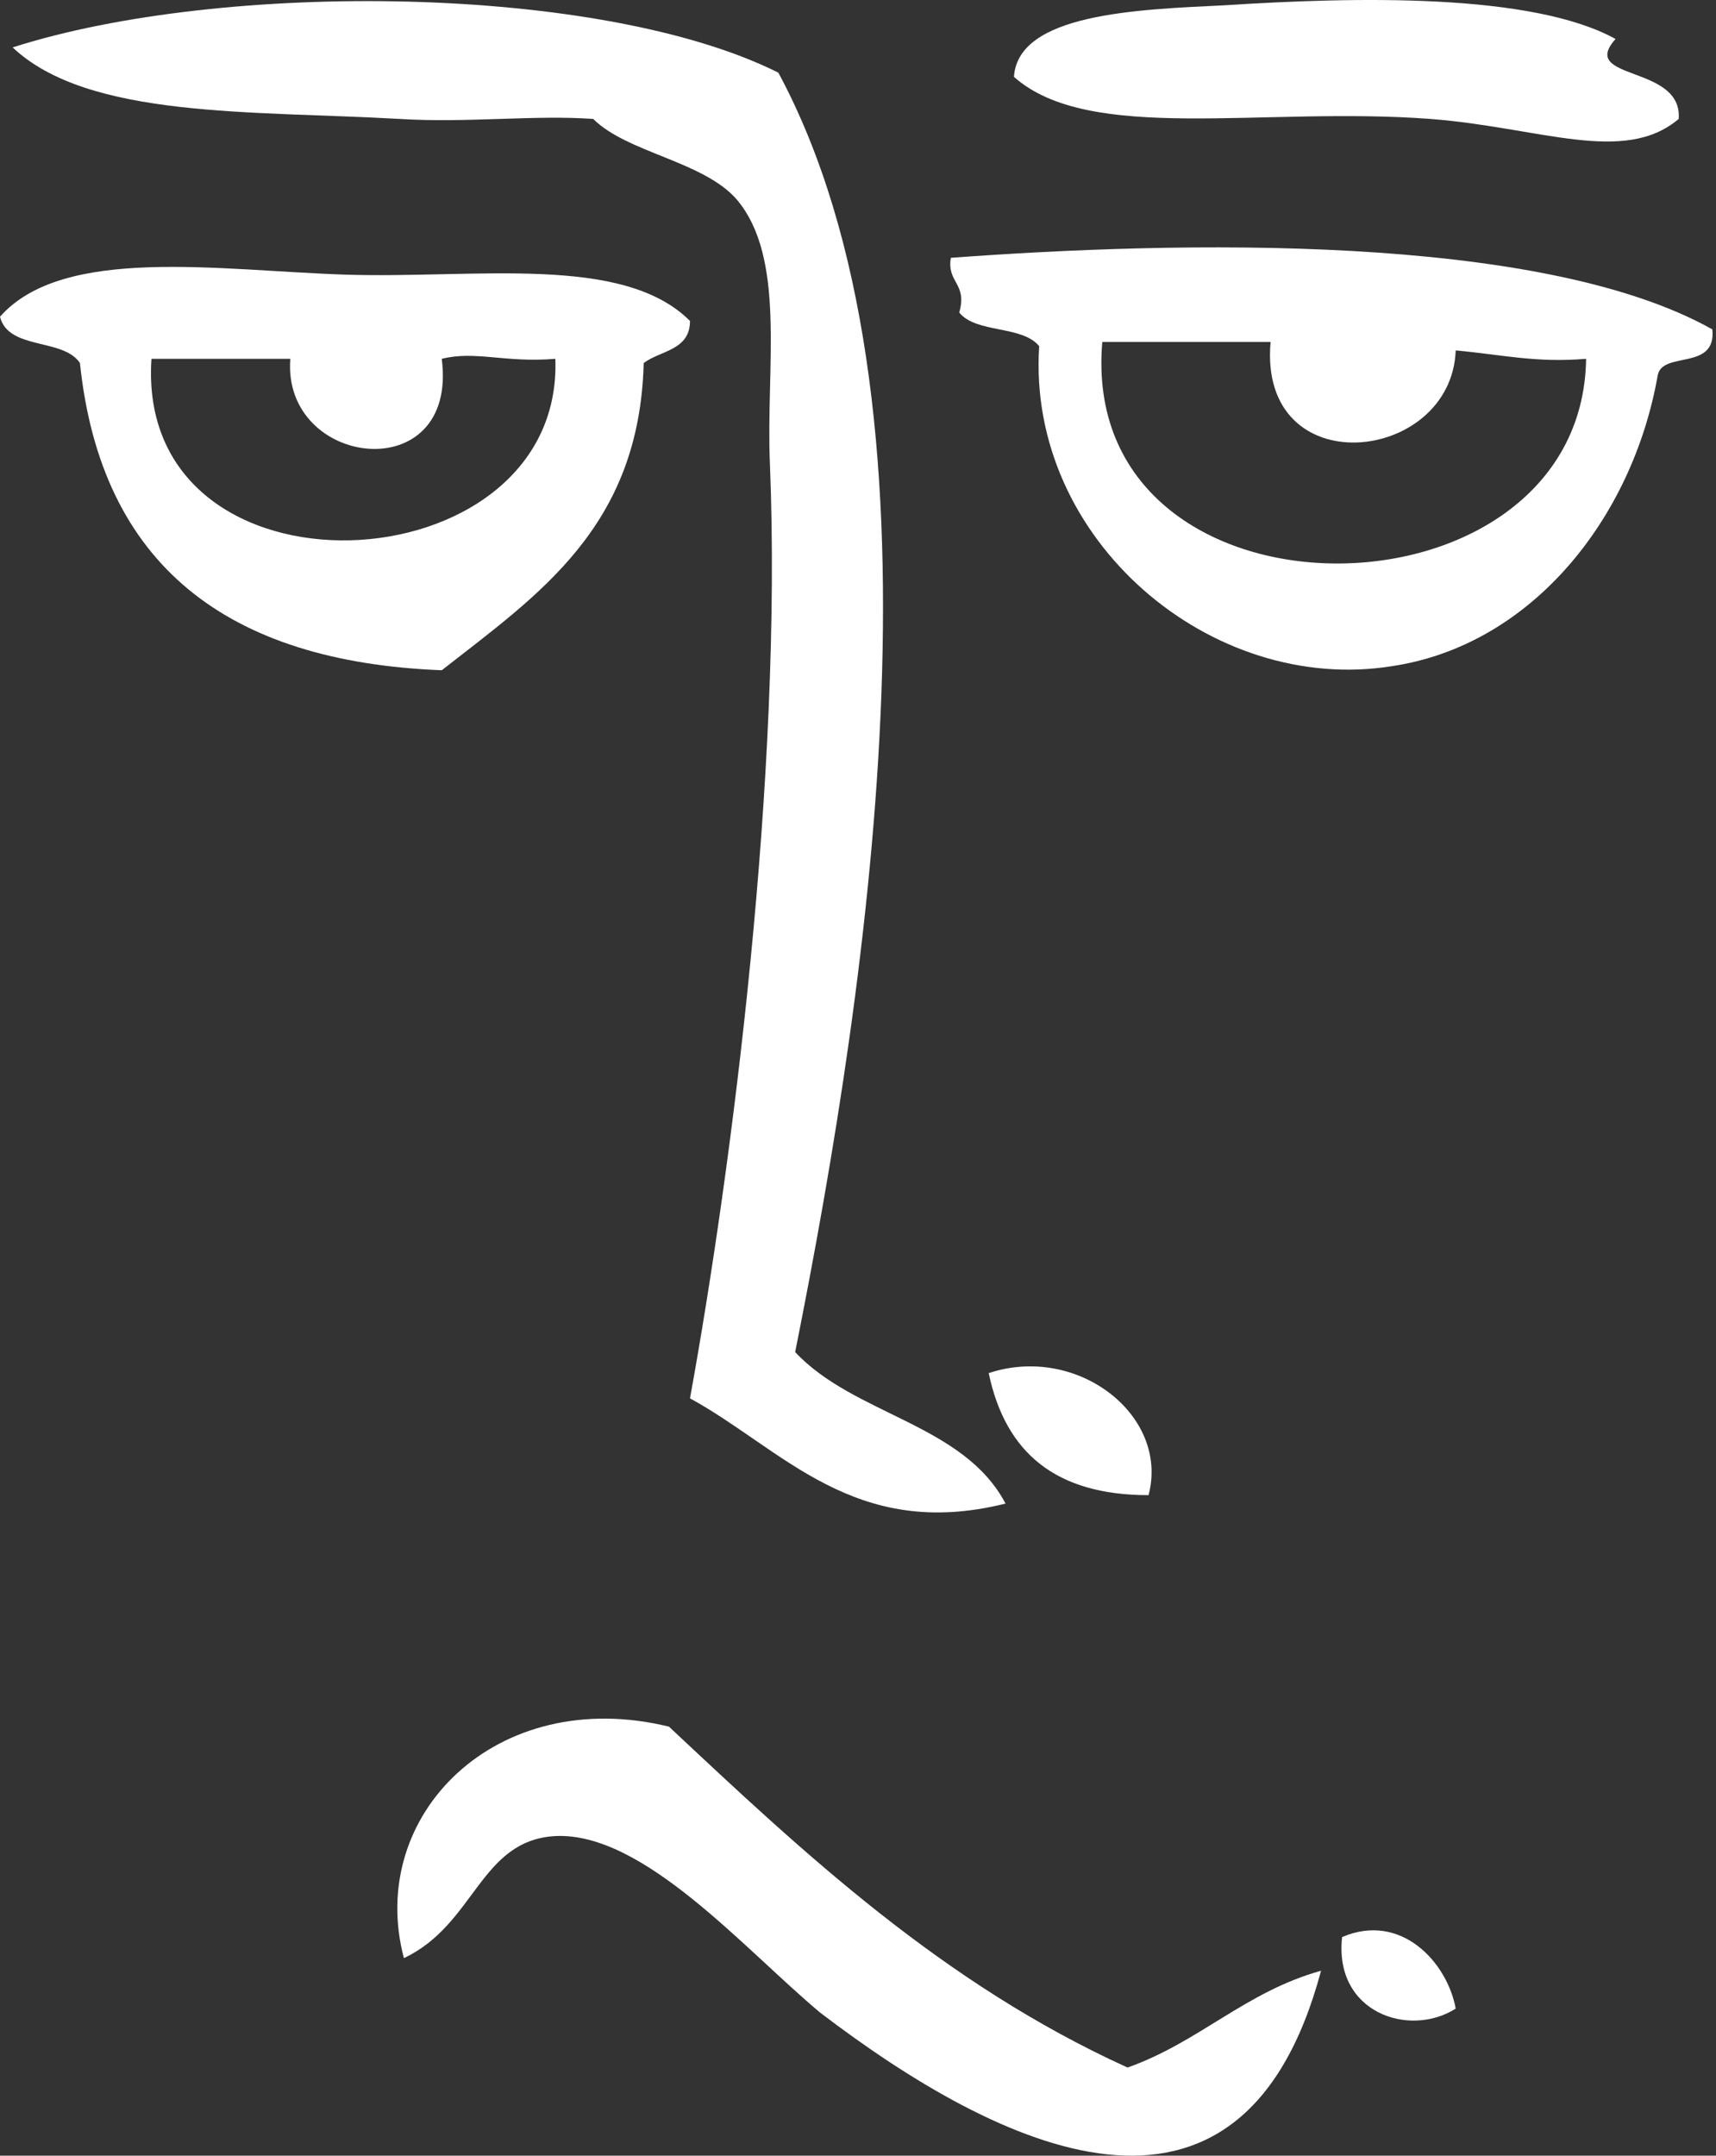 <?xml version="1.0" encoding="UTF-8"?> <svg xmlns="http://www.w3.org/2000/svg" width="86" height="108" viewBox="0 0 86 108" fill="none"><rect x="0" y="0" width="86" height="108" fill="#333333" stroke="none"/> <path fill-rule="evenodd" clip-rule="evenodd" d="M80.967 1.953C79.07 4.061 84.341 3.218 84.13 5.959C81.389 8.278 77.172 6.381 71.69 5.959C63.256 5.326 54.611 7.224 50.815 3.85C51.026 0.688 56.93 0.477 61.358 0.266C67.894 -0.156 76.75 -0.367 80.967 1.953Z" fill="white"></path> <path fill-rule="evenodd" clip-rule="evenodd" d="M39.008 3.64C47.863 20.086 43.646 48.762 39.851 67.739C42.803 70.902 48.285 71.323 50.394 75.329C42.803 77.227 39.218 72.588 34.58 70.058C36.688 58.461 39.218 38.852 38.586 23.249C38.375 18.399 39.429 12.917 36.899 9.966C35.212 8.068 31.417 7.646 29.73 5.959C26.778 5.748 23.405 6.17 20.031 5.959C12.651 5.538 4.428 5.959 0.633 2.375C11.175 -0.999 30.152 -0.788 39.008 3.64Z" fill="white"></path> <path fill-rule="evenodd" clip-rule="evenodd" d="M85.817 16.502C86.028 18.61 83.286 17.556 83.076 18.821C81.811 25.99 76.75 32.316 69.792 33.37C60.725 34.846 51.448 27.044 52.08 17.345C51.237 16.291 48.918 16.712 48.074 15.658C48.496 14.182 47.442 14.182 47.653 12.917C59.038 12.074 77.172 11.652 85.817 16.502ZM79.491 17.977C76.961 18.188 75.274 17.767 72.955 17.556C72.744 23.249 63.045 24.303 63.677 17.134C60.936 17.134 57.984 17.134 55.243 17.134C53.978 31.894 79.28 31.683 79.491 17.977Z" fill="white"></path> <path fill-rule="evenodd" clip-rule="evenodd" d="M34.58 16.079C34.58 17.555 33.104 17.555 32.26 18.187C32.049 26.411 26.989 29.784 22.139 33.58C11.386 33.158 5.06 28.308 4.006 18.187C3.163 16.922 0.422 17.555 0 15.868C3.163 12.284 10.964 13.549 17.29 13.759C23.826 13.97 31.206 12.705 34.58 16.079ZM22.139 17.977C22.983 24.513 14.127 23.459 14.549 17.977C12.229 17.977 9.91 17.977 7.591 17.977C6.747 30.628 28.254 29.573 27.832 17.977C25.302 18.187 23.826 17.555 22.139 17.977Z" fill="white"></path> <path fill-rule="evenodd" clip-rule="evenodd" d="M57.562 74.908C52.924 74.908 50.394 72.8 49.55 68.794C53.978 67.318 58.617 70.902 57.562 74.908Z" fill="white"></path> <path fill-rule="evenodd" clip-rule="evenodd" d="M56.508 103.584C60.093 102.319 62.412 99.788 66.207 98.734C62.201 113.705 49.972 107.59 41.116 100.843C37.321 97.68 32.26 91.776 27.832 91.987C24.037 92.198 23.826 96.415 20.242 98.102C18.344 90.933 24.881 84.396 33.526 86.505C40.273 92.83 47.231 99.367 56.508 103.584Z" fill="white"></path> <path fill-rule="evenodd" clip-rule="evenodd" d="M72.955 100.632C70.635 102.108 66.84 100.843 67.262 97.047C70.214 95.782 72.533 98.312 72.955 100.632Z" fill="white"></path> </svg> 